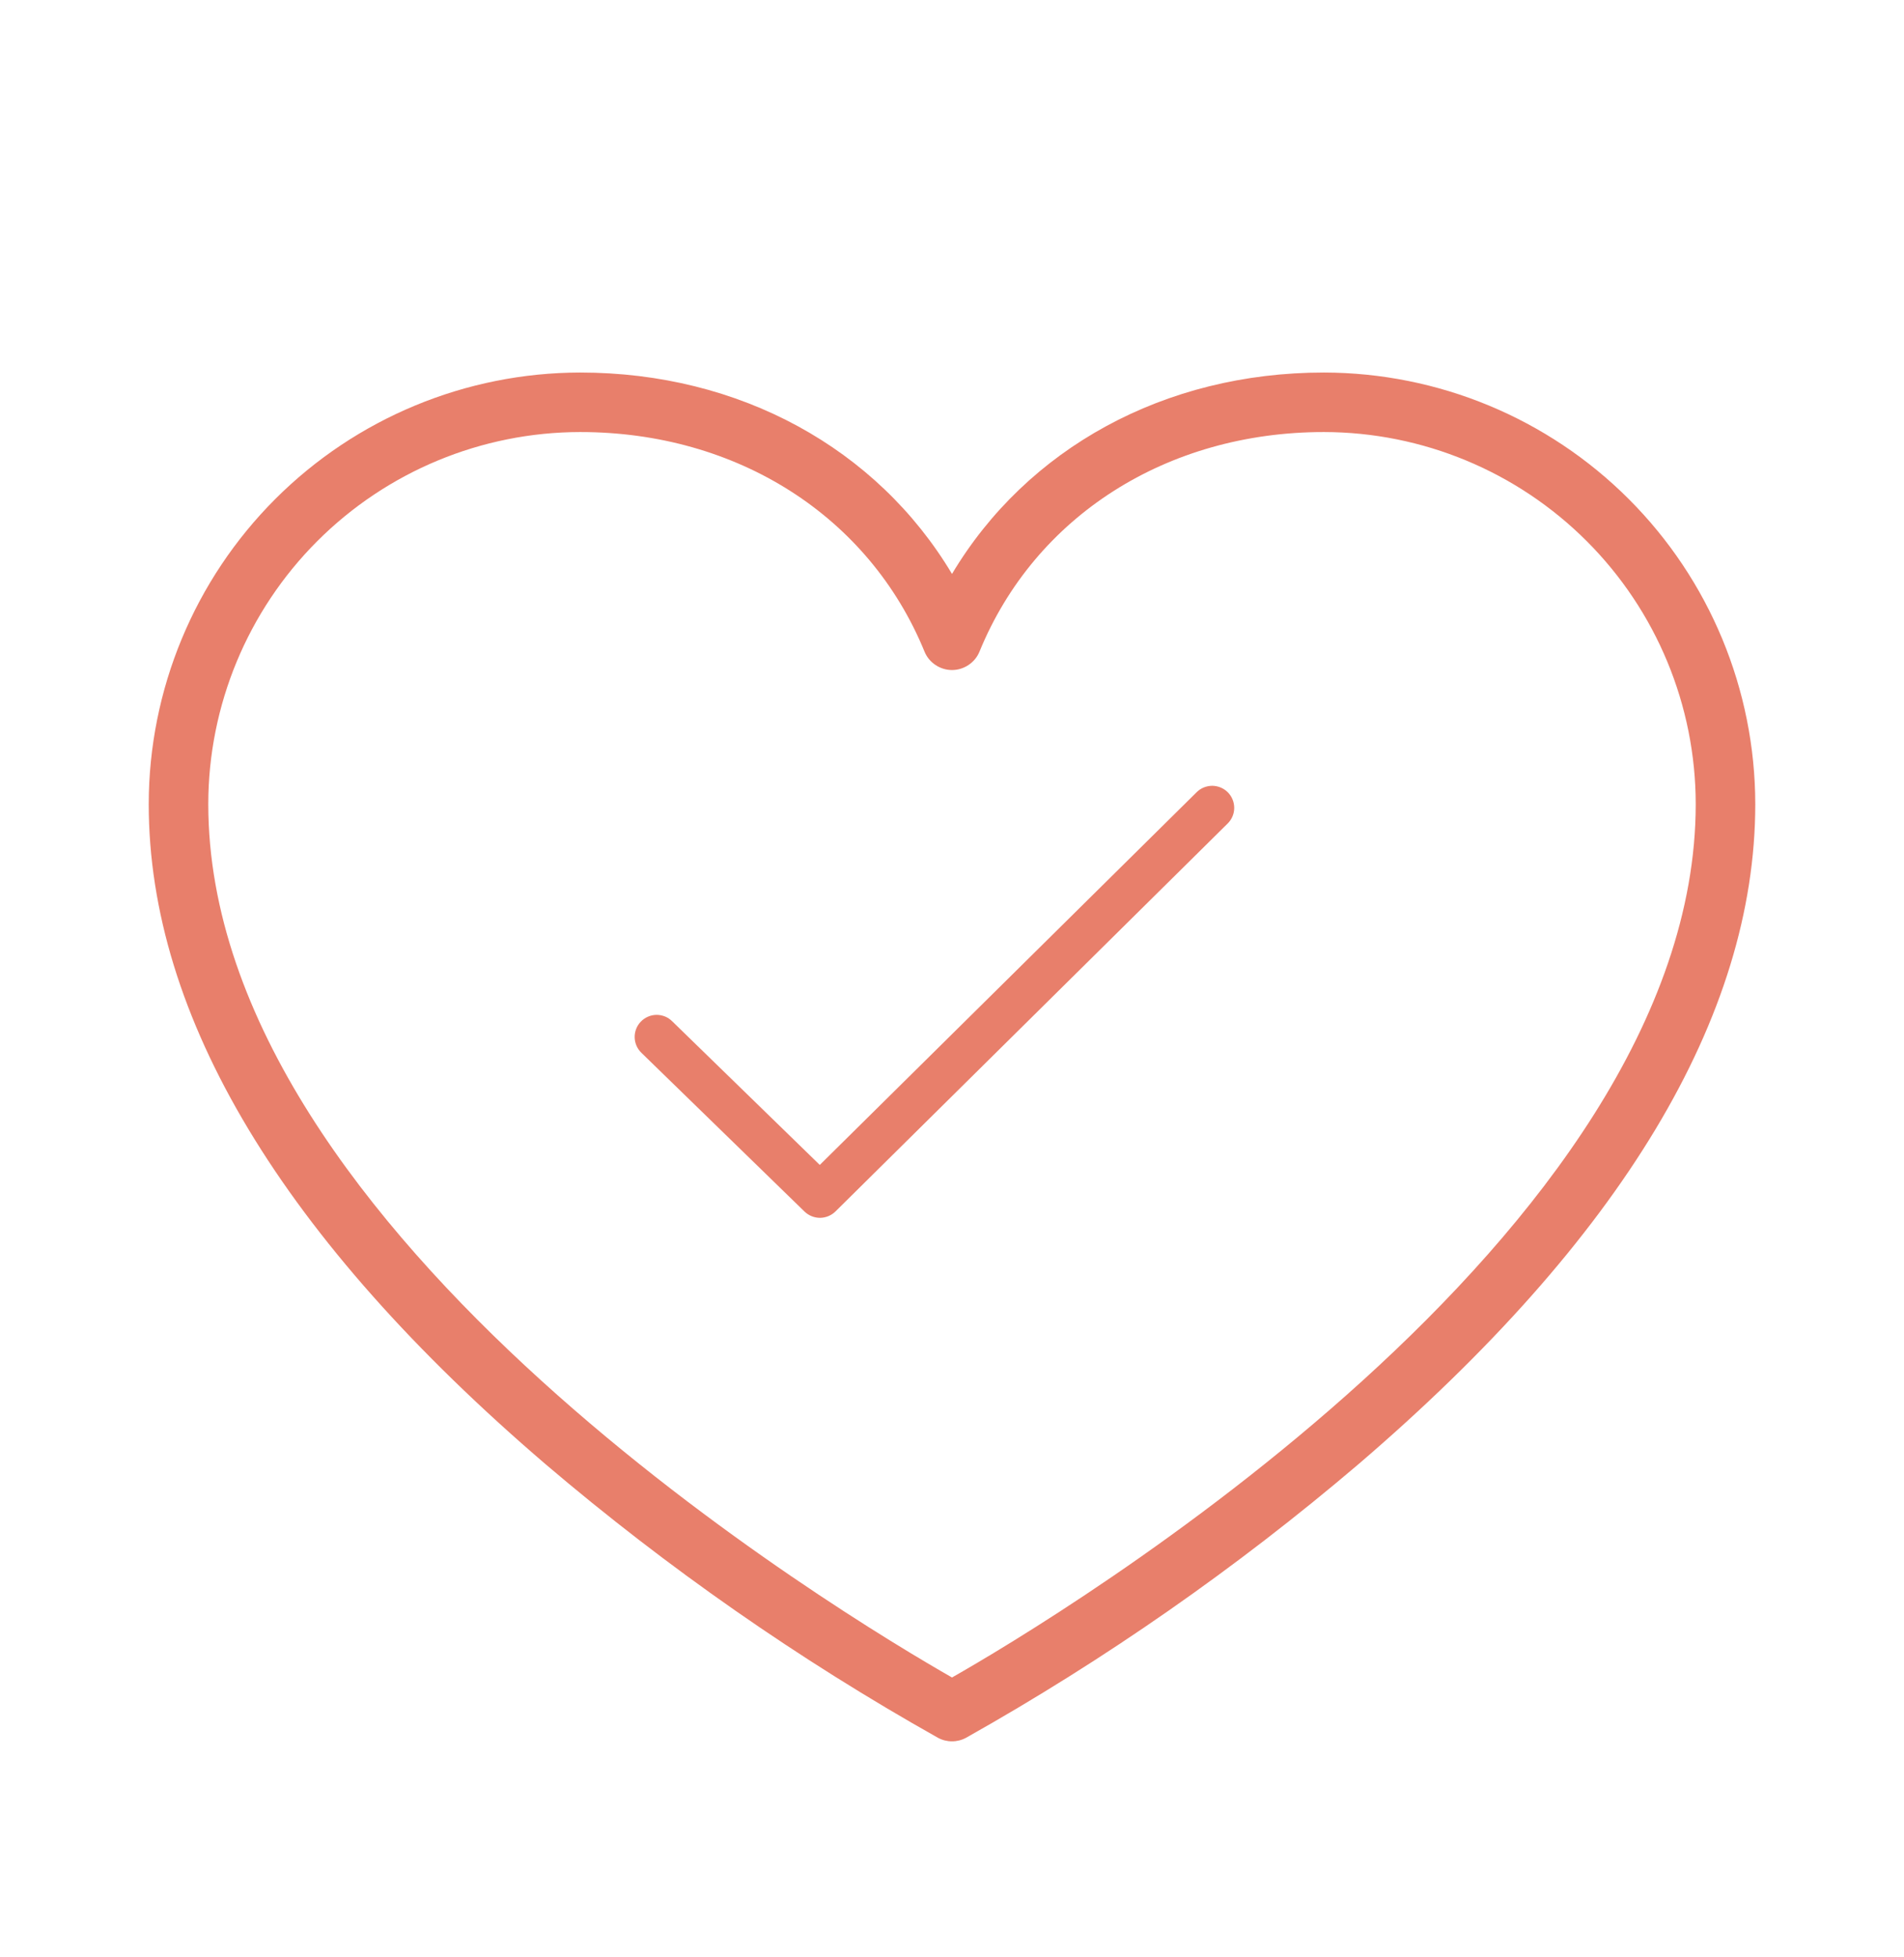 <svg xmlns="http://www.w3.org/2000/svg" fill="none" viewBox="0 0 36 37" height="37" width="36">
<path fill="#E87F6B" d="M25.031 7.042C22.016 7.042 19.418 8.475 18 10.849C16.582 8.475 13.984 7.042 10.969 7.042C8.806 7.045 6.733 7.905 5.204 9.434C3.675 10.963 2.815 13.036 2.812 15.198C2.812 19.219 5.344 23.421 10.322 27.684C12.62 29.64 15.102 31.37 17.733 32.849C17.815 32.894 17.907 32.917 18 32.917C18.093 32.917 18.185 32.894 18.267 32.849C20.898 31.37 23.38 29.64 25.678 27.684C30.656 23.421 33.188 19.219 33.188 15.198C33.185 13.036 32.325 10.963 30.796 9.434C29.267 7.905 27.194 7.045 25.031 7.042ZM18 31.71C16.031 30.585 3.938 23.364 3.938 15.198C3.94 13.334 4.681 11.547 5.999 10.229C7.317 8.911 9.105 8.169 10.969 8.167C13.937 8.167 16.432 9.757 17.48 12.317C17.522 12.42 17.594 12.508 17.687 12.57C17.779 12.632 17.889 12.666 18 12.666C18.111 12.666 18.221 12.632 18.313 12.57C18.406 12.508 18.478 12.42 18.52 12.317C19.568 9.757 22.063 8.167 25.031 8.167C26.895 8.169 28.683 8.911 30.001 10.229C31.319 11.547 32.06 13.334 32.062 15.198C32.062 23.355 19.969 30.591 18 31.71Z"></path>
<path fill="#E87F6B" d="M23.216 14.978C23.254 15.017 23.285 15.063 23.305 15.114C23.326 15.164 23.336 15.219 23.336 15.273C23.336 15.328 23.325 15.382 23.303 15.433C23.282 15.483 23.251 15.529 23.212 15.567L15.796 22.901C15.718 22.977 15.614 23.02 15.505 23.021C15.396 23.021 15.291 22.979 15.212 22.903L12.129 19.903C12.089 19.865 12.057 19.819 12.035 19.769C12.013 19.719 12.001 19.664 12 19.609C11.999 19.554 12.009 19.499 12.029 19.448C12.049 19.397 12.079 19.35 12.118 19.311C12.156 19.271 12.202 19.24 12.253 19.218C12.303 19.196 12.358 19.185 12.413 19.184C12.468 19.184 12.523 19.195 12.574 19.215C12.625 19.236 12.671 19.267 12.71 19.306L15.5 22.021L22.626 14.975C22.665 14.936 22.711 14.906 22.762 14.885C22.813 14.865 22.867 14.854 22.922 14.854C22.977 14.855 23.031 14.866 23.081 14.887C23.131 14.908 23.177 14.939 23.216 14.978Z"></path>
</svg>
